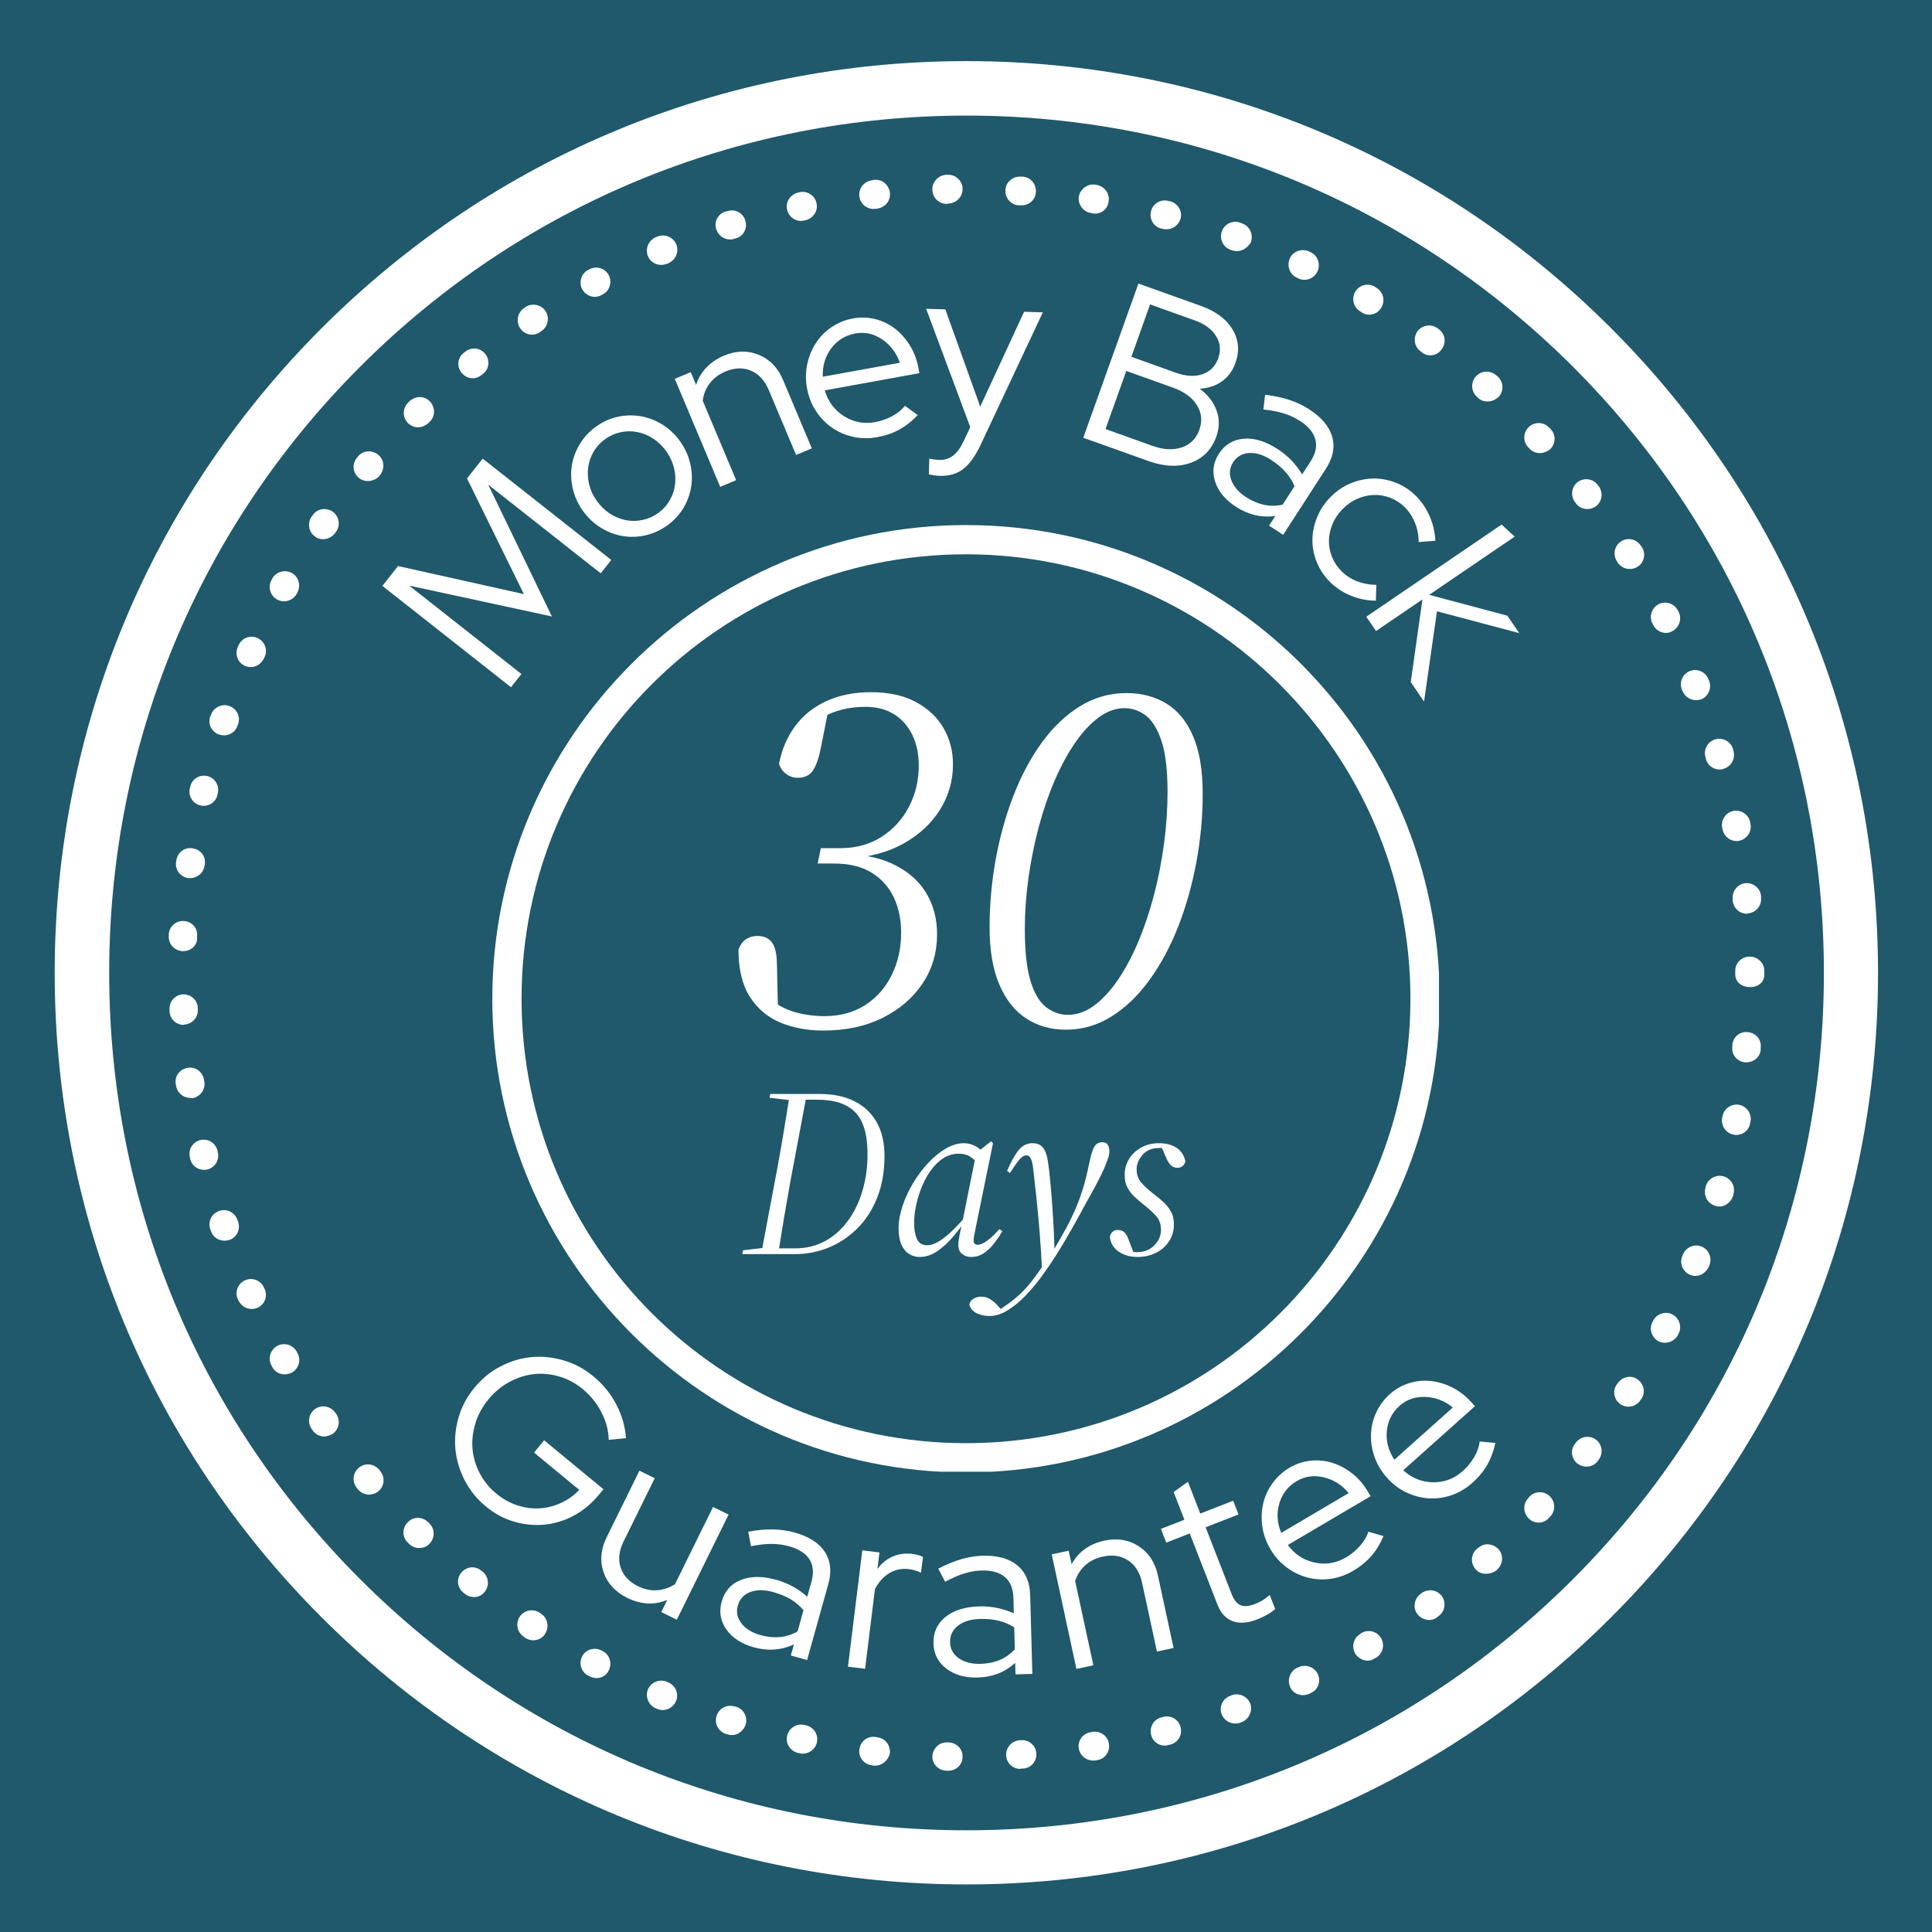 <svg xmlns="http://www.w3.org/2000/svg" xmlns:xlink="http://www.w3.org/1999/xlink" width="800" viewBox="0 0 600 600" height="800" preserveAspectRatio="xMidYMid meet"><defs><g></g><clipPath id="71e57c1e33"><path d="M 16.988 18.977 L 583.238 18.977 L 583.238 585.227 L 16.988 585.227 Z M 16.988 18.977 " clip-rule="nonzero"></path></clipPath><clipPath id="a4985e1c47"><path d="M 152.891 163.062 L 446.891 163.062 L 446.891 457.062 L 152.891 457.062 Z M 152.891 163.062 " clip-rule="nonzero"></path></clipPath><clipPath id="02c3f6a50e"><rect x="0" width="155" y="0" height="214"></rect></clipPath><clipPath id="97ef2b7188"><path d="M 0.16 27 L 45 27 L 45 78 L 0.16 78 Z M 0.16 27 " clip-rule="nonzero"></path></clipPath><clipPath id="5b49f90585"><rect x="0" width="140" y="0" height="103"></rect></clipPath></defs><rect x="-60" width="720" fill="#ffffff" y="-60" height="720" fill-opacity="1"></rect><rect x="-60" width="720" fill="#1f596b" y="-60" height="720" fill-opacity="1"></rect><g clip-path="url(#71e57c1e33)"><path fill="#ffffff" d="M 300.168 585.227 C 224.578 585.227 153.391 555.781 99.91 502.301 C 46.434 448.824 16.988 377.746 16.988 302.156 C 16.988 226.566 46.434 155.375 99.91 101.898 C 153.391 48.422 224.465 18.977 300.168 18.977 C 375.871 18.977 446.836 48.422 500.312 101.898 C 553.793 155.375 583.238 226.453 583.238 302.156 C 583.238 377.859 553.793 448.824 500.312 502.301 C 446.836 555.781 375.758 585.227 300.168 585.227 Z M 300.168 35.898 C 229.094 35.898 162.188 63.539 111.871 113.859 C 61.551 164.176 33.91 230.969 33.91 302.156 C 33.91 373.348 61.551 440.137 111.871 490.457 C 162.188 540.773 228.98 568.414 300.168 568.414 C 371.359 568.414 438.148 540.773 488.469 490.457 C 538.785 440.137 566.426 373.348 566.426 302.156 C 566.426 230.969 538.785 164.176 488.469 113.859 C 438.035 63.539 371.246 35.898 300.168 35.898 Z M 300.168 35.898 " fill-opacity="1" fill-rule="nonzero"></path></g><path fill="#ffffff" d="M 294.527 549.914 L 293.852 549.914 C 291.371 549.801 289.453 547.77 289.562 545.398 C 289.676 543.031 291.594 541.113 293.965 541.113 C 293.965 541.113 294.078 541.113 294.078 541.113 L 294.641 541.113 C 297.125 541.227 299.043 543.258 298.93 545.625 C 298.93 547.996 297.012 549.914 294.527 549.914 Z M 316.867 549.348 C 314.496 549.348 312.578 547.543 312.469 545.176 C 312.355 542.691 314.16 540.66 316.641 540.438 L 317.094 540.438 C 319.574 540.211 321.719 542.129 321.832 544.496 C 322.059 546.98 320.141 549.121 317.77 549.234 L 317.207 549.234 C 316.98 549.348 316.867 549.348 316.867 549.348 Z M 271.852 548.332 C 271.738 548.332 271.512 548.332 271.285 548.332 L 270.723 548.219 C 268.242 547.883 266.547 545.738 266.887 543.258 C 267.227 540.773 269.367 539.082 271.852 539.422 L 272.414 539.535 C 274.898 539.758 276.59 542.016 276.363 544.496 C 275.914 546.641 273.996 548.332 271.852 548.332 Z M 339.43 546.754 C 337.289 546.754 335.371 545.176 335.031 543.031 C 334.578 540.66 336.273 538.293 338.754 537.953 L 339.316 537.84 C 341.688 537.504 344.059 539.082 344.395 541.562 C 344.734 544.047 343.152 546.301 340.672 546.641 L 340.109 546.754 C 339.996 546.754 339.77 546.754 339.43 546.754 Z M 249.285 544.609 C 248.949 544.609 248.723 544.609 248.383 544.496 L 247.82 544.383 C 245.449 543.82 243.871 541.453 244.438 539.082 C 245 536.711 247.367 535.133 249.738 535.699 L 250.301 535.809 C 252.672 536.375 254.25 538.629 253.688 541.113 C 253.234 543.258 251.316 544.609 249.285 544.609 Z M 361.77 542.129 C 359.738 542.129 357.934 540.773 357.484 538.742 C 356.918 536.375 358.273 533.891 360.754 533.328 L 361.207 533.215 C 363.574 532.539 366.059 534.004 366.621 536.375 C 367.297 538.742 365.832 541.227 363.461 541.789 L 362.898 541.902 C 362.559 542.016 362.109 542.129 361.77 542.129 Z M 227.285 538.855 C 226.836 538.855 226.383 538.742 225.934 538.629 L 225.48 538.52 C 223.113 537.727 221.758 535.246 222.547 532.875 C 223.34 530.508 225.707 529.266 228.078 529.945 L 228.641 530.055 C 231.012 530.734 232.25 533.328 231.574 535.586 C 230.898 537.617 229.094 538.855 227.285 538.855 Z M 383.543 535.246 C 381.738 535.246 380.047 534.117 379.371 532.312 C 378.578 530.055 379.707 527.461 382.078 526.672 L 382.527 526.445 C 384.785 525.656 387.379 526.785 388.281 529.039 C 389.074 531.297 387.945 533.891 385.688 534.793 L 385.125 535.02 C 384.559 535.246 384.109 535.246 383.543 535.246 Z M 205.852 531.07 C 205.285 531.07 204.723 530.957 204.16 530.734 L 203.594 530.508 C 201.336 529.492 200.324 526.898 201.227 524.641 C 202.242 522.383 204.836 521.367 207.09 522.273 L 207.543 522.496 C 209.801 523.398 210.926 525.996 209.914 528.363 C 209.234 529.945 207.543 531.07 205.852 531.07 Z M 404.641 526.445 C 402.949 526.445 401.371 525.543 400.691 523.965 C 399.676 521.707 400.582 519.113 402.723 517.984 L 403.289 517.758 C 405.543 516.742 408.141 517.645 409.266 519.902 C 410.281 522.16 409.379 524.754 407.125 525.77 L 406.672 525.996 C 405.883 526.332 405.207 526.445 404.641 526.445 Z M 185.203 521.145 C 184.527 521.145 183.738 520.918 183.062 520.578 L 182.609 520.355 C 180.465 519.227 179.676 516.52 180.805 514.375 C 181.934 512.23 184.641 511.441 186.785 512.57 L 187.234 512.793 C 189.379 513.922 190.168 516.629 189.039 518.773 C 188.363 520.355 186.785 521.145 185.203 521.145 Z M 424.723 515.727 C 423.258 515.727 421.789 514.938 420.887 513.586 C 419.648 511.441 420.324 508.734 422.355 507.492 L 422.805 507.152 C 424.949 505.914 427.656 506.59 428.898 508.734 C 430.141 510.875 429.461 513.586 427.32 514.824 L 426.867 515.051 C 426.305 515.504 425.516 515.727 424.723 515.727 Z M 165.574 509.41 C 164.785 509.41 163.883 509.184 163.09 508.621 L 162.641 508.281 C 160.609 506.93 160.047 504.219 161.398 502.078 C 162.754 500.047 165.461 499.48 167.605 500.836 L 168.055 501.176 C 170.086 502.527 170.652 505.234 169.297 507.379 C 168.508 508.734 167.039 509.41 165.574 509.41 Z M 443.789 503.094 C 442.438 503.094 441.082 502.414 440.18 501.285 C 438.715 499.367 439.164 496.547 441.082 495.082 L 441.535 494.742 C 443.566 493.277 446.273 493.727 447.738 495.645 C 449.207 497.676 448.754 500.383 446.836 501.852 L 446.387 502.188 C 445.598 502.867 444.695 503.094 443.789 503.094 Z M 147.184 495.984 C 146.168 495.984 145.152 495.645 144.363 494.969 L 143.91 494.629 C 141.992 493.051 141.656 490.344 143.234 488.426 C 144.812 486.508 147.523 486.168 149.441 487.75 L 149.891 488.086 C 151.809 489.668 152.035 492.488 150.566 494.293 C 149.777 495.422 148.539 495.984 147.184 495.984 Z M 461.504 488.762 C 460.262 488.762 459.023 488.312 458.23 487.297 C 456.652 485.492 456.766 482.672 458.57 481.094 L 459.023 480.754 C 460.828 479.062 463.648 479.285 465.34 481.094 C 467.031 482.898 466.805 485.719 465 487.41 L 464.664 487.75 C 463.648 488.426 462.52 488.762 461.504 488.762 Z M 130.148 480.754 C 129.02 480.754 127.891 480.301 127.102 479.512 L 126.648 479.062 C 124.844 477.367 124.844 474.547 126.648 472.742 C 128.344 470.938 131.164 470.938 132.969 472.742 L 133.309 473.082 C 135.113 474.773 135.113 477.594 133.418 479.398 C 132.516 480.414 131.277 480.754 130.148 480.754 Z M 477.863 472.855 C 476.734 472.855 475.719 472.516 474.816 471.613 C 473.012 469.922 472.898 467.102 474.59 465.297 L 474.93 464.844 C 476.621 463.039 479.441 462.926 481.246 464.621 C 483.051 466.312 483.164 469.133 481.473 470.938 L 481.133 471.277 C 480.23 472.406 478.992 472.855 477.863 472.855 Z M 114.578 464.168 C 113.336 464.168 112.098 463.605 111.195 462.59 L 110.855 462.137 C 109.277 460.219 109.5 457.512 111.418 455.82 C 113.336 454.242 116.047 454.465 117.738 456.383 L 118.074 456.836 C 119.656 458.754 119.43 461.461 117.512 463.152 C 116.609 463.832 115.594 464.168 114.578 464.168 Z M 492.641 455.48 C 491.738 455.48 490.723 455.145 489.934 454.578 C 488.016 453.113 487.566 450.293 489.145 448.375 L 489.484 447.922 C 490.949 446.004 493.77 445.664 495.688 447.133 C 497.605 448.598 497.945 451.418 496.477 453.336 L 496.141 453.789 C 495.352 454.918 493.996 455.48 492.641 455.48 Z M 100.703 446.117 C 99.348 446.117 97.879 445.441 97.09 444.199 L 96.754 443.746 C 95.398 441.719 95.852 439.008 97.879 437.543 C 99.91 436.188 102.621 436.641 104.086 438.672 L 104.426 439.121 C 105.777 441.152 105.328 443.859 103.297 445.328 C 102.395 445.777 101.492 446.117 100.703 446.117 Z M 505.73 436.867 C 504.941 436.867 504.148 436.641 503.359 436.188 C 501.328 434.836 500.652 432.129 502.008 430.098 L 502.344 429.645 C 503.699 427.613 506.406 426.938 508.438 428.293 C 510.469 429.645 511.145 432.352 509.793 434.383 L 509.453 434.836 C 508.664 436.074 507.195 436.867 505.73 436.867 Z M 88.402 426.824 C 86.824 426.824 85.359 426.035 84.566 424.57 L 84.344 424.117 C 83.102 421.973 83.891 419.266 86.035 418.023 C 88.18 416.785 90.887 417.574 92.125 419.719 L 92.352 420.168 C 93.594 422.312 92.805 425.02 90.66 426.262 C 89.984 426.598 89.195 426.824 88.402 426.824 Z M 517.125 417.008 C 516.449 417.008 515.77 416.898 515.094 416.559 C 512.949 415.43 512.047 412.723 513.176 410.578 L 513.402 410.129 C 514.531 407.984 517.238 407.082 519.383 408.211 C 521.523 409.336 522.426 412.047 521.301 414.188 L 521.074 414.641 C 520.285 416.105 518.703 417.008 517.125 417.008 Z M 78.137 406.516 C 76.445 406.516 74.867 405.5 74.074 403.922 L 73.852 403.473 C 72.836 401.215 73.852 398.621 76.105 397.605 C 78.363 396.59 80.957 397.605 81.973 399.859 L 82.199 400.312 C 83.215 402.566 82.199 405.164 79.941 406.18 C 79.379 406.402 78.703 406.516 78.137 406.516 Z M 526.488 396.25 C 525.926 396.25 525.359 396.137 524.91 395.91 C 522.652 395.008 521.523 392.414 522.426 390.156 L 522.652 389.594 C 523.555 387.336 526.148 386.211 528.406 387.113 C 530.664 388.016 531.793 390.609 530.891 392.867 L 530.664 393.43 C 529.875 395.121 528.293 396.25 526.488 396.25 Z M 69.676 385.305 C 67.871 385.305 66.066 384.18 65.5 382.262 L 65.277 381.695 C 64.484 379.328 65.727 376.844 68.098 376.055 C 70.465 375.266 72.949 376.508 73.738 378.875 L 73.961 379.441 C 74.754 381.809 73.512 384.293 71.254 385.082 C 70.691 385.195 70.238 385.305 69.676 385.305 Z M 533.934 374.703 C 533.484 374.703 533.145 374.59 532.695 374.477 C 530.324 373.797 528.973 371.316 529.648 368.949 L 529.762 368.383 C 530.438 366.016 532.918 364.66 535.289 365.336 C 537.656 366.016 539.012 368.496 538.336 370.867 L 538.223 371.43 C 537.547 373.348 535.852 374.703 533.934 374.703 Z M 63.359 363.305 C 61.328 363.305 59.523 361.953 59.07 359.922 L 58.957 359.359 C 58.395 356.988 59.859 354.621 62.23 354.055 C 64.598 353.492 66.969 354.957 67.531 357.328 L 67.645 357.891 C 68.207 360.262 66.742 362.629 64.371 363.195 C 64.035 363.305 63.695 363.305 63.359 363.305 Z M 539.238 352.477 C 539.012 352.477 538.672 352.477 538.336 352.363 C 535.965 351.91 534.387 349.543 534.836 347.172 L 534.949 346.609 C 535.402 344.238 537.77 342.66 540.141 343.113 C 542.508 343.562 544.09 345.934 543.637 348.301 L 543.523 348.867 C 543.188 351.008 541.27 352.477 539.238 352.477 Z M 59.07 340.969 C 56.926 340.969 55.008 339.387 54.672 337.133 L 54.559 336.566 C 54.219 334.086 55.91 331.941 58.395 331.605 C 60.875 331.266 63.02 332.957 63.359 335.441 L 63.469 336.004 C 63.809 338.484 62.117 340.629 59.746 341.082 C 59.523 340.969 59.297 340.969 59.07 340.969 Z M 542.398 329.91 C 542.285 329.91 542.059 329.91 541.945 329.91 C 539.465 329.688 537.656 327.543 537.996 325.059 L 537.996 324.496 C 538.223 322.016 540.367 320.207 542.848 320.547 C 545.328 320.773 547.137 322.918 546.797 325.398 L 546.797 325.961 C 546.684 328.219 544.652 329.91 542.398 329.91 Z M 57.039 318.289 C 54.672 318.289 52.754 316.484 52.641 314.004 L 52.641 313.438 C 52.527 310.957 54.445 308.926 56.812 308.812 C 59.297 308.699 61.328 310.617 61.441 312.988 L 61.441 313.551 C 61.551 316.035 59.633 318.066 57.266 318.18 C 57.152 318.289 57.039 318.289 57.039 318.289 Z M 543.523 306.559 C 541.043 306.559 538.898 305.09 538.898 302.609 L 538.898 302.156 C 538.898 302.156 538.898 302.043 538.898 302.043 L 538.898 301.48 C 538.898 299 540.93 297.082 543.41 297.082 C 545.895 297.082 547.926 299.109 547.926 301.48 L 547.926 301.934 C 547.926 301.934 547.926 302.043 547.926 302.043 L 547.926 302.609 C 547.926 305.09 546.008 306.559 543.523 306.559 Z M 56.926 295.387 C 56.812 295.387 56.812 295.387 56.699 295.387 C 54.219 295.273 52.301 293.246 52.414 290.762 L 52.414 290.199 C 52.527 287.715 54.672 285.91 57.039 286.023 C 59.523 286.137 61.441 288.168 61.215 290.648 L 61.215 291.215 C 61.328 293.582 59.297 295.387 56.926 295.387 Z M 542.508 283.766 C 540.254 283.766 538.336 282.074 538.109 279.707 L 538.109 279.141 C 537.883 276.66 539.688 274.516 542.059 274.289 C 544.539 274.066 546.684 275.871 546.91 278.238 L 546.91 278.805 C 547.137 281.285 545.328 283.43 542.848 283.656 C 542.734 283.766 542.621 283.766 542.508 283.766 Z M 59.07 272.711 C 58.844 272.711 58.617 272.711 58.508 272.711 C 56.023 272.371 54.332 270.117 54.672 267.746 L 54.781 267.184 C 55.121 264.699 57.379 263.008 59.859 263.461 C 62.344 263.797 64.035 266.055 63.582 268.535 L 63.469 269.102 C 63.133 271.133 61.215 272.711 59.07 272.711 Z M 539.352 261.203 C 537.207 261.203 535.402 259.738 534.949 257.594 L 534.836 257.027 C 534.387 254.66 535.965 252.289 538.336 251.84 C 540.703 251.387 543.074 252.969 543.523 255.336 L 543.637 255.902 C 544.09 258.27 542.508 260.641 540.141 261.09 C 539.801 261.203 539.574 261.203 539.352 261.203 Z M 63.246 250.258 C 62.906 250.258 62.566 250.258 62.23 250.148 C 59.859 249.582 58.395 247.215 58.957 244.844 L 59.07 244.281 C 59.633 241.91 62.004 240.445 64.371 241.008 C 66.742 241.574 68.207 243.941 67.645 246.312 L 67.531 246.875 C 67.082 248.906 65.277 250.258 63.246 250.258 Z M 534.047 238.977 C 532.129 238.977 530.324 237.738 529.762 235.707 L 529.648 235.141 C 528.973 232.773 530.324 230.289 532.695 229.613 C 535.062 228.938 537.547 230.289 538.223 232.66 L 538.336 233.223 C 539.012 235.594 537.656 238.074 535.289 238.75 C 534.836 238.977 534.387 238.977 534.047 238.977 Z M 69.562 228.371 C 69.113 228.371 68.66 228.258 68.098 228.148 C 65.727 227.355 64.484 224.875 65.277 222.504 L 65.5 222.055 C 66.289 219.684 68.887 218.445 71.141 219.234 C 73.512 220.023 74.754 222.504 73.961 224.875 L 73.738 225.438 C 73.172 227.242 71.367 228.371 69.562 228.371 Z M 526.715 217.43 C 524.91 217.43 523.219 216.301 522.539 214.609 L 522.312 214.156 C 521.41 211.898 522.539 209.305 524.797 208.402 C 527.055 207.5 529.648 208.629 530.551 210.887 L 530.777 211.449 C 531.68 213.707 530.551 216.301 528.293 217.203 C 527.73 217.316 527.277 217.43 526.715 217.43 Z M 77.91 207.16 C 77.348 207.16 76.672 207.051 76.105 206.824 C 73.852 205.809 72.836 203.215 73.852 200.957 L 74.074 200.391 C 75.09 198.137 77.688 197.121 79.941 198.137 C 82.199 199.152 83.215 201.746 82.199 204.004 L 81.973 204.453 C 81.184 206.145 79.605 207.16 77.91 207.16 Z M 517.352 196.555 C 515.77 196.555 514.191 195.652 513.402 194.074 L 513.176 193.625 C 512.047 191.48 512.949 188.773 515.094 187.645 C 517.238 186.516 519.945 187.418 521.074 189.562 L 521.301 190.012 C 522.426 192.156 521.523 194.863 519.383 195.992 C 518.703 196.445 518.027 196.555 517.352 196.555 Z M 88.18 186.742 C 87.387 186.742 86.711 186.516 86.035 186.176 C 83.891 184.938 83.102 182.227 84.344 180.086 L 84.566 179.633 C 85.809 177.488 88.516 176.812 90.66 177.941 C 92.805 179.184 93.48 181.891 92.352 184.035 L 92.125 184.484 C 91.223 185.953 89.758 186.742 88.18 186.742 Z M 506.066 176.699 C 504.602 176.699 503.137 175.91 502.344 174.668 L 502.121 174.219 C 500.766 172.188 501.441 169.367 503.473 168.125 C 505.504 166.773 508.324 167.449 509.566 169.48 L 509.902 169.93 C 511.258 171.961 510.582 174.781 508.551 176.023 C 507.648 176.586 506.859 176.699 506.066 176.699 Z M 100.363 167.449 C 99.461 167.449 98.559 167.223 97.879 166.66 C 95.852 165.305 95.398 162.484 96.754 160.453 L 97.09 160.004 C 98.445 157.973 101.266 157.52 103.297 158.875 C 105.328 160.34 105.777 163.047 104.426 165.078 L 104.086 165.531 C 103.184 166.773 101.715 167.449 100.363 167.449 Z M 492.98 158.086 C 491.629 158.086 490.273 157.52 489.484 156.391 L 489.145 155.941 C 487.68 154.023 488.016 151.203 489.934 149.734 C 491.852 148.27 494.672 148.609 496.141 150.527 L 496.477 150.977 C 497.945 152.895 497.605 155.715 495.688 157.184 C 494.898 157.746 493.996 158.086 492.98 158.086 Z M 114.238 149.398 C 113.223 149.398 112.211 149.059 111.418 148.383 C 109.5 146.801 109.277 143.98 110.855 142.176 L 111.195 141.727 C 112.773 139.809 115.594 139.695 117.512 141.273 C 119.43 142.855 119.543 145.676 117.965 147.594 L 117.625 148.043 C 116.836 148.832 115.48 149.398 114.238 149.398 Z M 478.203 140.711 C 476.961 140.711 475.832 140.258 474.93 139.242 L 474.59 138.906 C 472.898 137.102 473.012 134.277 474.816 132.586 C 476.621 130.895 479.441 131.008 481.133 132.812 L 481.586 133.266 C 483.277 135.07 483.164 137.891 481.359 139.582 C 480.457 140.258 479.328 140.711 478.203 140.711 Z M 129.809 132.699 C 128.68 132.699 127.555 132.25 126.648 131.348 C 124.957 129.539 124.957 126.832 126.762 125.027 L 127.215 124.578 C 129.02 122.883 131.84 122.883 133.531 124.688 C 135.227 126.496 135.227 129.316 133.418 131.008 L 133.082 131.348 C 132.066 132.25 130.938 132.699 129.809 132.699 Z M 461.953 124.688 C 460.941 124.688 459.812 124.352 459.023 123.562 L 458.684 123.223 C 456.879 121.645 456.652 118.824 458.344 116.906 C 459.926 115.102 462.746 114.875 464.664 116.566 L 465.113 116.906 C 466.918 118.598 467.145 121.305 465.453 123.223 C 464.324 124.238 463.195 124.688 461.953 124.688 Z M 146.844 117.469 C 145.605 117.469 144.25 116.906 143.348 115.777 C 141.77 113.859 142.105 111.039 144.023 109.57 L 144.477 109.234 C 146.395 107.652 149.215 107.992 150.68 109.91 C 152.262 111.828 151.922 114.648 150.004 116.113 L 149.555 116.453 C 148.762 117.129 147.859 117.469 146.844 117.469 Z M 444.242 110.359 C 443.34 110.359 442.438 110.137 441.648 109.457 L 441.195 109.121 C 439.164 107.652 438.828 104.945 440.18 102.914 C 441.648 100.883 444.469 100.547 446.387 101.898 L 446.836 102.238 C 448.867 103.703 449.207 106.523 447.738 108.441 C 446.949 109.684 445.598 110.359 444.242 110.359 Z M 165.234 103.93 C 163.77 103.93 162.414 103.254 161.512 101.898 C 160.156 99.867 160.723 97.047 162.754 95.695 L 163.203 95.355 C 165.234 94.004 168.055 94.566 169.41 96.598 C 170.762 98.629 170.199 101.449 168.168 102.801 L 167.719 103.141 C 166.926 103.703 166.023 103.93 165.234 103.93 Z M 425.176 97.727 C 424.387 97.727 423.598 97.5 422.918 97.047 L 422.469 96.711 C 420.324 95.469 419.648 92.762 420.887 90.617 C 422.129 88.473 424.836 87.797 426.98 89.039 L 427.434 89.375 C 429.574 90.617 430.254 93.324 429.012 95.469 C 428.223 96.934 426.754 97.727 425.176 97.727 Z M 184.754 92.195 C 183.172 92.195 181.594 91.293 180.805 89.828 C 179.676 87.684 180.465 84.977 182.609 83.848 L 183.062 83.621 C 185.203 82.496 187.914 83.285 189.039 85.426 C 190.168 87.57 189.379 90.277 187.234 91.406 L 186.785 91.633 C 186.219 91.973 185.43 92.195 184.754 92.195 Z M 405.094 86.895 C 404.418 86.895 403.852 86.781 403.176 86.441 L 402.723 86.219 C 400.469 85.203 399.566 82.496 400.582 80.238 C 401.594 77.98 404.305 77.078 406.559 78.094 L 407.012 78.32 C 409.266 79.336 410.172 82.043 409.156 84.301 C 408.363 85.992 406.785 86.895 405.094 86.895 Z M 205.285 82.27 C 203.594 82.27 201.902 81.254 201.227 79.562 C 200.324 77.305 201.336 74.711 203.594 73.695 L 204.16 73.469 C 206.414 72.566 209.008 73.582 210.023 75.836 C 210.926 78.094 209.914 80.688 207.656 81.703 L 207.203 81.93 C 206.414 82.156 205.852 82.27 205.285 82.27 Z M 384.109 77.98 C 383.656 77.98 383.094 77.867 382.641 77.754 L 382.078 77.531 C 379.82 76.742 378.582 74.145 379.484 71.777 C 380.273 69.52 382.867 68.277 385.238 69.18 L 385.801 69.406 C 388.059 70.195 389.297 72.793 388.508 75.16 C 387.605 76.852 385.914 77.98 384.109 77.98 Z M 226.723 74.371 C 224.805 74.371 223.113 73.129 222.434 71.211 C 221.645 68.844 223 66.359 225.367 65.684 L 225.934 65.57 C 228.301 64.781 230.785 66.137 231.461 68.504 C 232.25 70.875 230.898 73.355 228.527 74.031 L 227.965 74.145 C 227.625 74.371 227.176 74.371 226.723 74.371 Z M 362.332 71.211 C 361.996 71.211 361.543 71.211 361.207 71.098 L 360.641 70.988 C 358.273 70.422 356.805 67.941 357.484 65.57 C 358.047 63.203 360.527 61.734 362.898 62.414 L 363.461 62.523 C 365.832 63.203 367.297 65.57 366.621 67.941 C 366.059 69.859 364.25 71.211 362.332 71.211 Z M 248.723 68.617 C 246.691 68.617 244.887 67.152 244.438 65.121 C 243.871 62.75 245.449 60.383 247.82 59.816 L 248.273 59.703 C 250.641 59.141 253.121 60.719 253.574 63.09 C 254.137 65.457 252.559 67.828 250.191 68.391 L 249.625 68.504 C 249.398 68.504 249.062 68.617 248.723 68.617 Z M 339.996 66.359 C 339.77 66.359 339.543 66.359 339.316 66.246 L 338.754 66.137 C 336.387 65.797 334.691 63.426 335.031 61.059 C 335.48 58.688 337.738 56.996 340.109 57.336 L 340.672 57.449 C 343.043 57.898 344.734 60.156 344.281 62.523 C 344.059 64.895 342.141 66.359 339.996 66.359 Z M 271.285 64.895 C 269.031 64.895 267.113 63.203 266.887 60.945 C 266.547 58.465 268.355 56.32 270.836 55.98 L 271.398 55.867 C 273.883 55.531 276.027 57.336 276.363 59.816 C 276.703 62.301 274.898 64.441 272.414 64.781 L 271.852 64.895 C 271.625 64.781 271.398 64.895 271.285 64.895 Z M 317.316 63.766 C 317.207 63.766 317.094 63.766 316.98 63.766 L 316.414 63.766 C 313.934 63.652 312.129 61.508 312.242 59.027 C 312.355 56.547 314.496 54.742 316.98 54.852 L 317.543 54.852 C 320.027 54.965 321.832 57.109 321.719 59.59 C 321.605 61.961 319.688 63.766 317.316 63.766 Z M 293.965 63.316 C 291.594 63.316 289.562 61.398 289.562 58.914 C 289.453 56.434 291.48 54.402 293.852 54.289 L 294.414 54.289 C 296.785 54.176 298.93 56.207 298.93 58.578 C 299.043 61.059 297.012 63.09 294.641 63.203 L 293.965 63.316 C 294.078 63.316 294.078 63.316 293.965 63.316 Z M 293.965 63.316 " fill-opacity="1" fill-rule="nonzero"></path><g clip-path="url(#a4985e1c47)"><path fill="#ffffff" d="M 299.996 457.273 C 218.727 457.273 152.891 390.984 152.891 310.168 C 152.891 229.348 218.727 163.062 299.996 163.062 C 381.27 163.062 447.102 228.895 447.102 310.168 C 447.102 391.438 380.812 457.273 299.996 457.273 Z M 299.996 172.141 C 223.719 172.141 161.973 233.891 161.973 310.168 C 161.973 386.441 223.719 448.191 299.996 448.191 C 376.273 448.191 438.023 386.441 438.023 310.168 C 438.023 233.891 375.82 172.141 299.996 172.141 Z M 299.996 172.141 " fill-opacity="1" fill-rule="nonzero"></path></g><g fill="#ffffff" fill-opacity="1"><g transform="translate(155.228, 217.82)"><g><path d="M 16.172 -26.375 L -28.156 -35.953 L 6.703 -8.5 L 3.469 -4.391 L -36.469 -35.859 L -31.625 -42.031 L 7.469 -33.312 L -10.188 -69.234 L -5.328 -75.391 L 34.609 -43.922 L 31.328 -39.766 L -3.594 -67.281 Z M 16.172 -26.375 "></path></g></g></g><g fill="#ffffff" fill-opacity="1"><g transform="translate(189.277, 175.144)"><g><path d="M -8.266 -16.516 C -9.785 -18.641 -10.828 -20.926 -11.391 -23.375 C -11.961 -25.832 -12.062 -28.234 -11.688 -30.578 C -11.312 -32.93 -10.477 -35.164 -9.188 -37.281 C -7.906 -39.395 -6.219 -41.195 -4.125 -42.688 C -2.039 -44.188 0.191 -45.191 2.578 -45.703 C 4.973 -46.223 7.344 -46.281 9.688 -45.875 C 12.031 -45.477 14.27 -44.617 16.406 -43.297 C 18.551 -41.973 20.383 -40.25 21.906 -38.125 C 23.457 -35.957 24.516 -33.645 25.078 -31.188 C 25.648 -28.738 25.75 -26.336 25.375 -23.984 C 25.008 -21.629 24.191 -19.406 22.922 -17.312 C 21.66 -15.227 19.988 -13.438 17.906 -11.938 C 15.812 -10.445 13.555 -9.43 11.141 -8.891 C 8.734 -8.348 6.352 -8.281 4 -8.688 C 1.656 -9.094 -0.582 -9.957 -2.719 -11.281 C -4.863 -12.602 -6.711 -14.348 -8.266 -16.516 Z M 15.125 -15.812 C 16.613 -16.883 17.801 -18.191 18.688 -19.734 C 19.582 -21.273 20.141 -22.91 20.359 -24.641 C 20.586 -26.367 20.473 -28.129 20.016 -29.922 C 19.566 -31.711 18.758 -33.422 17.594 -35.047 C 16.445 -36.648 15.098 -37.953 13.547 -38.953 C 12.004 -39.953 10.379 -40.617 8.672 -40.953 C 6.973 -41.297 5.254 -41.285 3.516 -40.922 C 1.773 -40.566 0.16 -39.852 -1.328 -38.781 C -2.828 -37.707 -4.023 -36.406 -4.922 -34.875 C -5.816 -33.344 -6.379 -31.719 -6.609 -30 C -6.836 -28.281 -6.738 -26.52 -6.312 -24.719 C -5.883 -22.914 -5.098 -21.211 -3.953 -19.609 C -2.785 -17.984 -1.43 -16.664 0.109 -15.656 C 1.66 -14.656 3.289 -13.977 5 -13.625 C 6.719 -13.281 8.457 -13.289 10.219 -13.656 C 11.988 -14.02 13.625 -14.738 15.125 -15.812 Z M 15.125 -15.812 "></path></g></g></g><g fill="#ffffff" fill-opacity="1"><g transform="translate(219.449, 152.981)"><g><path d="M 4.219 -1.781 L -9.891 -35.328 L -4.938 -37.406 L -3.266 -33.438 C -2.609 -35.5 -1.551 -37.297 -0.094 -38.828 C 1.352 -40.359 3.172 -41.586 5.359 -42.516 C 9.148 -44.109 12.758 -44.203 16.188 -42.797 C 19.613 -41.398 22.133 -38.785 23.75 -34.953 L 32.672 -13.734 L 27.781 -11.688 L 19.281 -31.906 C 18.039 -34.844 16.207 -36.828 13.781 -37.859 C 11.352 -38.891 8.707 -38.805 5.844 -37.609 C 3.832 -36.754 2.223 -35.547 1.016 -33.984 C -0.191 -32.43 -0.938 -30.625 -1.219 -28.562 L 9.172 -3.859 Z M 4.219 -1.781 "></path></g></g></g><g fill="#ffffff" fill-opacity="1"><g transform="translate(251.028, 138.998)"><g><path d="M 33.969 -10.078 C 32.238 -8.242 30.359 -6.758 28.328 -5.625 C 26.297 -4.5 23.992 -3.703 21.422 -3.234 C 18.848 -2.766 16.344 -2.801 13.906 -3.344 C 11.469 -3.883 9.273 -4.836 7.328 -6.203 C 5.379 -7.566 3.723 -9.289 2.359 -11.375 C 0.992 -13.469 0.07 -15.828 -0.406 -18.453 C -0.875 -21.023 -0.848 -23.516 -0.328 -25.922 C 0.191 -28.336 1.086 -30.52 2.359 -32.469 C 3.629 -34.426 5.258 -36.078 7.25 -37.422 C 9.238 -38.766 11.445 -39.66 13.875 -40.109 C 16.258 -40.535 18.578 -40.461 20.828 -39.891 C 23.078 -39.316 25.102 -38.332 26.906 -36.938 C 28.707 -35.539 30.254 -33.801 31.547 -31.719 C 32.836 -29.645 33.719 -27.32 34.188 -24.75 L 34.484 -23.109 L 5.109 -17.766 C 6.129 -14.305 8.113 -11.641 11.062 -9.766 C 14.008 -7.891 17.242 -7.27 20.766 -7.906 C 22.617 -8.25 24.375 -8.863 26.031 -9.75 C 27.695 -10.645 29.031 -11.723 30.031 -12.984 Z M 14.609 -35.438 C 11.504 -34.875 9.008 -33.336 7.125 -30.828 C 5.25 -28.316 4.367 -25.375 4.484 -22 L 28.422 -26.344 C 27.367 -29.406 25.539 -31.82 22.938 -33.594 C 20.332 -35.363 17.555 -35.977 14.609 -35.438 Z M 14.609 -35.438 "></path></g></g></g><g fill="#ffffff" fill-opacity="1"><g transform="translate(286.153, 132.258)"><g><path d="M 12.938 5.125 L 15.172 0.391 L 1.469 -36.359 L 7.422 -36.188 L 18.266 -5.984 L 31.891 -35.438 L 37.703 -35.25 L 18.328 6.016 C 16.691 9.453 14.906 11.914 12.969 13.406 C 11.031 14.906 8.609 15.609 5.703 15.516 C 5.023 15.492 4.383 15.438 3.781 15.344 C 3.176 15.258 2.688 15.156 2.312 15.031 L 2.453 10.172 C 2.93 10.285 3.398 10.375 3.859 10.438 C 4.316 10.508 4.863 10.551 5.5 10.562 C 7.145 10.613 8.562 10.195 9.75 9.312 C 10.938 8.426 12 7.031 12.938 5.125 Z M 12.938 5.125 "></path></g></g></g><g fill="#ffffff" fill-opacity="1"><g transform="translate(319.547, 133.785)"><g></g></g></g><g fill="#ffffff" fill-opacity="1"><g transform="translate(331.155, 134.054)"><g><path d="M 22.391 -45.984 L 41.812 -39.047 C 46.406 -37.398 49.672 -34.969 51.609 -31.75 C 53.555 -28.531 53.859 -25.055 52.516 -21.328 C 51.641 -18.859 50.223 -16.941 48.266 -15.578 C 46.305 -14.223 44.023 -13.477 41.422 -13.344 C 43.984 -11.438 45.734 -9.172 46.672 -6.547 C 47.609 -3.93 47.586 -1.254 46.609 1.484 C 45.129 5.586 42.461 8.32 38.609 9.688 C 34.754 11.062 30.391 10.875 25.516 9.125 L 5.266 1.891 Z M 39.891 -34.547 L 26.016 -39.516 L 20.203 -23.25 L 34.078 -18.281 C 37.172 -17.176 39.906 -17.031 42.281 -17.844 C 44.656 -18.664 46.285 -20.305 47.172 -22.766 C 48.055 -25.234 47.836 -27.535 46.516 -29.672 C 45.191 -31.816 42.984 -33.441 39.891 -34.547 Z M 26.734 4.406 C 30.148 5.625 33.188 5.785 35.844 4.891 C 38.508 3.992 40.332 2.176 41.312 -0.562 C 42.289 -3.301 42.035 -5.859 40.547 -8.234 C 39.055 -10.617 36.602 -12.422 33.188 -13.641 L 18.625 -18.859 L 12.172 -0.812 Z M 26.734 4.406 "></path></g></g></g><g fill="#ffffff" fill-opacity="1"><g transform="translate(370.753, 148.156)"><g><path d="M 13.125 9.25 C 9.789 7.102 7.625 4.5 6.625 1.438 C 5.633 -1.625 6.02 -4.516 7.781 -7.234 C 9.625 -10.078 12.188 -11.633 15.469 -11.906 C 18.758 -12.188 22.273 -11.117 26.016 -8.703 C 27.648 -7.648 29.109 -6.445 30.391 -5.094 C 31.672 -3.738 32.754 -2.316 33.641 -0.828 L 36.25 -4.859 C 37.82 -7.297 38.316 -9.582 37.734 -11.719 C 37.16 -13.852 35.551 -15.77 32.906 -17.469 C 31.406 -18.445 29.75 -19.211 27.938 -19.766 C 26.133 -20.328 24.02 -20.734 21.594 -20.984 L 22.141 -25.562 C 25.016 -25.207 27.547 -24.664 29.734 -23.938 C 31.922 -23.219 33.953 -22.25 35.828 -21.031 C 39.68 -18.539 42.062 -15.703 42.969 -12.516 C 43.883 -9.336 43.238 -6.035 41.031 -2.609 L 27.75 17.938 L 23.359 15.094 L 25.297 12.094 C 23.141 12.383 21.051 12.289 19.031 11.812 C 17.008 11.344 15.039 10.488 13.125 9.25 Z M 12.188 -4.562 C 11.082 -2.852 10.906 -1 11.656 1 C 12.414 3.008 13.938 4.75 16.219 6.219 C 18.039 7.406 19.883 8.203 21.75 8.609 C 23.625 9.016 25.566 9.004 27.578 8.578 L 31.281 2.844 C 30.57 1.164 29.617 -0.328 28.422 -1.641 C 27.234 -2.961 25.766 -4.191 24.016 -5.328 C 21.578 -6.898 19.285 -7.613 17.141 -7.469 C 14.992 -7.32 13.344 -6.352 12.188 -4.562 Z M 12.188 -4.562 "></path></g></g></g><g fill="#ffffff" fill-opacity="1"><g transform="translate(398.321, 165.379)"><g><path d="M 18.359 12.078 C 19.734 13.43 21.332 14.457 23.156 15.156 C 24.977 15.863 26.961 16.227 29.109 16.25 L 28.969 21.172 C 26.289 21.141 23.734 20.633 21.297 19.656 C 18.859 18.688 16.707 17.289 14.844 15.469 C 13.008 13.664 11.617 11.625 10.672 9.344 C 9.723 7.062 9.254 4.738 9.266 2.375 C 9.273 0.008 9.75 -2.336 10.688 -4.672 C 11.625 -7.016 13.008 -9.117 14.844 -10.984 C 16.676 -12.859 18.738 -14.273 21.031 -15.234 C 23.332 -16.203 25.66 -16.711 28.016 -16.766 C 30.379 -16.816 32.719 -16.398 35.031 -15.516 C 37.352 -14.641 39.43 -13.301 41.266 -11.5 C 43.129 -9.676 44.598 -7.523 45.672 -5.047 C 46.742 -2.578 47.332 -0.047 47.438 2.547 L 42.25 2.969 C 42.258 0.875 41.879 -1.125 41.109 -3.031 C 40.336 -4.938 39.258 -6.566 37.875 -7.922 C 36.551 -9.211 35.051 -10.176 33.375 -10.812 C 31.695 -11.445 29.992 -11.727 28.266 -11.656 C 26.535 -11.594 24.832 -11.191 23.156 -10.453 C 21.488 -9.723 19.977 -8.664 18.625 -7.281 C 17.227 -5.863 16.176 -4.289 15.469 -2.562 C 14.77 -0.844 14.41 0.867 14.391 2.578 C 14.379 4.297 14.707 5.988 15.375 7.656 C 16.051 9.32 17.047 10.797 18.359 12.078 Z M 18.359 12.078 "></path></g></g></g><g fill="#ffffff" fill-opacity="1"><g transform="translate(421.735, 187.748)"><g><path d="M 2.578 3.781 L 44.594 -24.844 L 48.656 -21.094 L 22.109 -3.016 L 46.391 3.469 L 50.078 8.875 L 24.531 2.094 L 20.516 30.125 L 16.391 24.078 L 20.016 -1.594 L 5.609 8.219 Z M 2.578 3.781 "></path></g></g></g><g fill="#ffffff" fill-opacity="1"><g transform="translate(128.706, 448.515)"><g><path d="M 57.266 15.719 C 55.016 18.445 52.426 20.598 49.5 22.172 C 46.57 23.742 43.539 24.676 40.406 24.969 C 37.27 25.27 34.129 24.969 30.984 24.062 C 27.848 23.156 24.93 21.594 22.234 19.375 C 19.43 17.062 17.227 14.348 15.625 11.234 C 14.02 8.129 13.055 4.922 12.734 1.609 C 12.422 -1.691 12.75 -5.016 13.719 -8.359 C 14.695 -11.703 16.344 -14.773 18.656 -17.578 C 20.957 -20.367 23.648 -22.566 26.734 -24.172 C 29.816 -25.773 33.008 -26.734 36.312 -27.047 C 39.613 -27.359 42.945 -27.023 46.312 -26.047 C 49.676 -25.066 52.754 -23.422 55.547 -21.109 C 58.578 -18.609 60.961 -15.676 62.703 -12.312 C 64.453 -8.957 65.445 -5.484 65.688 -1.891 L 60.344 -1.344 C 60.27 -4.289 59.504 -7.16 58.047 -9.953 C 56.586 -12.754 54.66 -15.145 52.266 -17.125 C 50.035 -18.969 47.602 -20.27 44.969 -21.031 C 42.332 -21.801 39.719 -22.047 37.125 -21.766 C 34.539 -21.484 32.008 -20.68 29.531 -19.359 C 27.062 -18.035 24.891 -16.238 23.016 -13.969 C 21.129 -11.688 19.773 -9.207 18.953 -6.531 C 18.129 -3.852 17.82 -1.219 18.031 1.375 C 18.25 3.969 18.984 6.484 20.234 8.922 C 21.484 11.367 23.223 13.516 25.453 15.359 C 27.441 16.992 29.578 18.191 31.859 18.953 C 34.148 19.711 36.426 20.035 38.688 19.922 C 40.945 19.816 43.164 19.281 45.344 18.312 C 47.52 17.344 49.473 15.969 51.203 14.188 L 37.141 2.594 L 40.281 -1.219 L 58.703 13.984 Z M 57.266 15.719 "></path></g></g></g><g fill="#ffffff" fill-opacity="1"><g transform="translate(178.521, 487.418)"><g><path d="M 24.812 -28.344 L 15.125 -8.672 C 13.707 -5.797 13.406 -3.109 14.219 -0.609 C 15.039 1.891 16.844 3.828 19.625 5.203 C 21.57 6.16 23.535 6.578 25.516 6.453 C 27.492 6.328 29.359 5.695 31.109 4.562 L 42.922 -19.422 L 47.75 -17.047 L 31.672 15.594 L 26.844 13.219 L 28.703 9.438 C 26.711 10.289 24.68 10.66 22.609 10.547 C 20.535 10.441 18.43 9.867 16.297 8.828 C 12.566 6.984 10.102 4.312 8.906 0.812 C 7.719 -2.688 8.047 -6.301 9.891 -10.031 L 20.062 -30.688 Z M 24.812 -28.344 "></path></g></g></g><g fill="#ffffff" fill-opacity="1"><g transform="translate(218.823, 506.648)"><g><path d="M 15.281 4.938 C 11.457 3.875 8.617 2.031 6.766 -0.594 C 4.91 -3.227 4.422 -6.109 5.297 -9.234 C 6.203 -12.492 8.18 -14.738 11.234 -15.969 C 14.297 -17.195 17.977 -17.211 22.281 -16.016 C 24.145 -15.492 25.891 -14.781 27.516 -13.875 C 29.141 -12.969 30.594 -11.93 31.875 -10.766 L 33.172 -15.391 C 33.953 -18.191 33.75 -20.52 32.562 -22.375 C 31.375 -24.238 29.266 -25.594 26.234 -26.438 C 24.504 -26.926 22.695 -27.172 20.812 -27.172 C 18.926 -27.18 16.785 -26.941 14.391 -26.453 L 13.562 -30.984 C 16.414 -31.492 18.992 -31.723 21.297 -31.672 C 23.598 -31.629 25.82 -31.305 27.969 -30.703 C 32.395 -29.473 35.516 -27.473 37.328 -24.703 C 39.148 -21.941 39.508 -18.598 38.406 -14.672 L 31.828 8.891 L 26.781 7.484 L 27.734 4.047 C 25.773 4.953 23.758 5.477 21.688 5.625 C 19.613 5.781 17.477 5.551 15.281 4.938 Z M 10.297 -7.969 C 9.754 -6.02 10.133 -4.195 11.438 -2.5 C 12.738 -0.801 14.703 0.41 17.328 1.141 C 19.422 1.723 21.422 1.93 23.328 1.766 C 25.234 1.598 27.082 1.008 28.875 0 L 30.703 -6.578 C 29.547 -7.961 28.195 -9.109 26.656 -10.016 C 25.125 -10.922 23.352 -11.648 21.344 -12.203 C 18.539 -12.984 16.141 -12.988 14.141 -12.219 C 12.148 -11.445 10.867 -10.031 10.297 -7.969 Z M 10.297 -7.969 "></path></g></g></g><g fill="#ffffff" fill-opacity="1"><g transform="translate(258.795, 517.036)"><g><path d="M 4.547 0.562 L 9 -35.562 L 14.328 -34.906 L 13.688 -29.781 C 14.977 -31.531 16.551 -32.812 18.406 -33.625 C 20.27 -34.445 22.301 -34.723 24.5 -34.453 C 25.188 -34.367 25.785 -34.254 26.297 -34.109 C 26.816 -33.973 27.332 -33.773 27.844 -33.516 L 27.234 -28.625 C 26.641 -28.895 26.035 -29.125 25.422 -29.312 C 24.805 -29.508 24.188 -29.645 23.562 -29.719 C 21.344 -30 19.316 -29.602 17.484 -28.531 C 15.648 -27.469 14.129 -25.789 12.922 -23.5 L 9.875 1.219 Z M 4.547 0.562 "></path></g></g></g><g fill="#ffffff" fill-opacity="1"><g transform="translate(287.573, 520.754)"><g><path d="M 16.062 0.219 C 12.094 0.32 8.832 -0.609 6.281 -2.578 C 3.727 -4.547 2.41 -7.148 2.328 -10.391 C 2.234 -13.773 3.469 -16.504 6.031 -18.578 C 8.594 -20.648 12.102 -21.75 16.562 -21.875 C 18.5 -21.926 20.375 -21.758 22.188 -21.375 C 24.008 -20.988 25.707 -20.438 27.281 -19.719 L 27.156 -24.5 C 27.07 -27.406 26.188 -29.57 24.5 -31 C 22.812 -32.426 20.398 -33.098 17.266 -33.016 C 15.473 -32.961 13.676 -32.656 11.875 -32.094 C 10.07 -31.539 8.098 -30.68 5.953 -29.516 L 3.812 -33.594 C 6.383 -34.926 8.773 -35.91 10.984 -36.547 C 13.203 -37.191 15.426 -37.547 17.656 -37.609 C 22.238 -37.734 25.805 -36.738 28.359 -34.625 C 30.922 -32.52 32.254 -29.43 32.359 -25.359 L 33.031 -0.906 L 27.797 -0.766 L 27.703 -4.328 C 26.086 -2.867 24.312 -1.758 22.375 -1 C 20.445 -0.25 18.344 0.156 16.062 0.219 Z M 7.484 -10.672 C 7.535 -8.641 8.438 -7.004 10.188 -5.766 C 11.945 -4.535 14.188 -3.957 16.906 -4.031 C 19.082 -4.082 21.051 -4.473 22.812 -5.203 C 24.582 -5.93 26.172 -7.039 27.578 -8.531 L 27.406 -15.359 C 25.875 -16.336 24.242 -17.031 22.516 -17.438 C 20.785 -17.852 18.879 -18.031 16.797 -17.969 C 13.891 -17.895 11.594 -17.191 9.906 -15.859 C 8.227 -14.535 7.422 -12.805 7.484 -10.672 Z M 7.484 -10.672 "></path></g></g></g><g fill="#ffffff" fill-opacity="1"><g transform="translate(329.823, 519.267)"><g><path d="M 4.469 -0.969 L -3.203 -36.547 L 2.062 -37.672 L 2.969 -33.469 C 4 -35.375 5.363 -36.945 7.062 -38.188 C 8.77 -39.426 10.785 -40.297 13.109 -40.797 C 17.129 -41.66 20.691 -41.086 23.797 -39.078 C 26.91 -37.078 28.906 -34.039 29.781 -29.969 L 34.641 -7.469 L 29.469 -6.359 L 24.844 -27.797 C 24.164 -30.922 22.727 -33.207 20.531 -34.656 C 18.344 -36.113 15.727 -36.516 12.688 -35.859 C 10.562 -35.398 8.758 -34.52 7.281 -33.219 C 5.801 -31.914 4.734 -30.27 4.078 -28.281 L 9.734 -2.094 Z M 4.469 -0.969 "></path></g></g></g><g fill="#ffffff" fill-opacity="1"><g transform="translate(372.575, 509.17)"><g><path d="M 5.5 -10.875 L -3.094 -32.938 L -10.391 -30.094 L -12.047 -34.359 L -4.75 -37.203 L -8.094 -45.797 L -3.656 -49 L 0.188 -39.125 L 10.406 -43.109 L 12.062 -38.844 L 1.844 -34.859 L 9.938 -14.078 C 10.645 -12.273 11.562 -11.133 12.688 -10.656 C 13.812 -10.188 15.297 -10.312 17.141 -11.031 C 18.086 -11.395 18.906 -11.789 19.594 -12.219 C 20.281 -12.645 21 -13.188 21.75 -13.844 L 23.453 -9.453 C 22.711 -8.797 21.836 -8.191 20.828 -7.641 C 19.828 -7.098 18.828 -6.629 17.828 -6.234 C 14.891 -5.098 12.359 -4.922 10.234 -5.703 C 8.117 -6.484 6.539 -8.207 5.5 -10.875 Z M 5.5 -10.875 "></path></g></g></g><g fill="#ffffff" fill-opacity="1"><g transform="translate(401.287, 498.254)"><g><path d="M 28.375 -21.203 C 27.395 -18.879 26.145 -16.832 24.625 -15.062 C 23.102 -13.301 21.219 -11.758 18.969 -10.438 C 16.719 -9.102 14.359 -8.27 11.891 -7.938 C 9.422 -7.602 7.035 -7.738 4.734 -8.344 C 2.43 -8.957 0.281 -10.008 -1.719 -11.5 C -3.727 -12.988 -5.41 -14.879 -6.766 -17.172 C -8.086 -19.422 -8.922 -21.766 -9.266 -24.203 C -9.609 -26.648 -9.52 -29.008 -9 -31.281 C -8.477 -33.551 -7.516 -35.66 -6.109 -37.609 C -4.711 -39.566 -2.953 -41.176 -0.828 -42.438 C 1.254 -43.664 3.453 -44.395 5.766 -44.625 C 8.078 -44.863 10.316 -44.641 12.484 -43.953 C 14.66 -43.273 16.711 -42.18 18.641 -40.672 C 20.566 -39.16 22.191 -37.281 23.516 -35.031 L 24.375 -33.594 L -1.344 -18.438 C 0.801 -15.539 3.582 -13.723 7 -12.984 C 10.426 -12.242 13.68 -12.785 16.766 -14.609 C 18.391 -15.566 19.82 -16.75 21.062 -18.156 C 22.312 -19.562 23.188 -21.031 23.688 -22.562 Z M 1.438 -38.297 C -1.27 -36.703 -3.07 -34.398 -3.969 -31.391 C -4.875 -28.391 -4.68 -25.328 -3.391 -22.203 L 17.562 -34.562 C 15.508 -37.062 12.953 -38.688 9.891 -39.438 C 6.836 -40.195 4.02 -39.816 1.438 -38.297 Z M 1.438 -38.297 "></path></g></g></g><g fill="#ffffff" fill-opacity="1"><g transform="translate(440.694, 474.433)"><g><path d="M 23.703 -26.312 C 23.191 -23.852 22.363 -21.609 21.219 -19.578 C 20.07 -17.555 18.523 -15.676 16.578 -13.938 C 14.629 -12.188 12.473 -10.906 10.109 -10.094 C 7.754 -9.289 5.391 -8.961 3.016 -9.109 C 0.641 -9.266 -1.672 -9.875 -3.922 -10.938 C -6.18 -12.008 -8.195 -13.539 -9.969 -15.531 C -11.719 -17.488 -13 -19.629 -13.812 -21.953 C -14.625 -24.273 -14.992 -26.598 -14.922 -28.922 C -14.859 -31.254 -14.328 -33.516 -13.328 -35.703 C -12.336 -37.898 -10.922 -39.82 -9.078 -41.469 C -7.273 -43.07 -5.266 -44.211 -3.047 -44.891 C -0.828 -45.578 1.41 -45.797 3.672 -45.547 C 5.941 -45.305 8.164 -44.633 10.344 -43.531 C 12.531 -42.438 14.5 -40.91 16.25 -38.953 L 17.359 -37.719 L -4.906 -17.828 C -2.238 -15.398 0.844 -14.156 4.344 -14.094 C 7.844 -14.039 10.926 -15.207 13.594 -17.594 C 15 -18.844 16.176 -20.281 17.125 -21.906 C 18.07 -23.539 18.645 -25.16 18.844 -26.766 Z M -6.047 -37.844 C -8.391 -35.738 -9.707 -33.125 -10 -30 C -10.301 -26.883 -9.52 -23.922 -7.656 -21.109 L 10.484 -37.312 C 7.992 -39.375 5.176 -40.473 2.031 -40.609 C -1.113 -40.754 -3.805 -39.832 -6.047 -37.844 Z M -6.047 -37.844 "></path></g></g></g><g transform="matrix(1, 0, 0, 1, 223, 160)"><g clip-path="url(#02c3f6a50e)"><g fill="#ffffff" fill-opacity="1"><g transform="translate(0.695, 158.107)"><g><path d="M 31.988 1.945 C 27.117 1.945 22.691 1.125 18.711 -0.512 C 14.734 -2.152 11.562 -4.82 9.195 -8.516 C 6.824 -12.215 5.641 -17.125 5.641 -23.254 C 6.254 -24.77 7.082 -25.859 8.133 -26.512 C 9.184 -27.168 10.371 -27.473 11.699 -27.426 C 13.641 -27.383 15.09 -26.711 16.047 -25.414 C 17.012 -24.113 17.52 -21.984 17.582 -19.02 L 17.934 -3.293 L 14.578 -8.461 C 17.379 -6.152 20.258 -4.59 23.215 -3.77 C 26.172 -2.949 29.211 -2.539 32.324 -2.539 C 37.234 -2.539 41.465 -3.688 45.02 -5.984 C 48.57 -8.281 51.316 -11.398 53.254 -15.336 C 55.191 -19.273 56.16 -23.66 56.16 -28.492 C 56.16 -32.543 55.398 -36.18 53.883 -39.402 C 52.363 -42.625 50.074 -45.184 47.012 -47.082 C 43.953 -48.977 40.078 -49.926 35.383 -49.926 L 30.242 -49.926 L 31.23 -54.699 L 37.262 -54.699 C 42.094 -54.699 46.336 -55.852 49.984 -58.156 C 53.637 -60.461 56.488 -63.566 58.547 -67.477 C 60.605 -71.387 61.633 -75.688 61.633 -80.387 C 61.633 -83.992 60.961 -87.168 59.621 -89.906 C 58.277 -92.645 56.391 -94.777 53.957 -96.297 C 51.523 -97.824 48.578 -98.586 45.129 -98.586 C 43.336 -98.586 41.578 -98.445 39.848 -98.16 C 38.121 -97.879 36.395 -97.398 34.676 -96.723 C 32.953 -96.043 31.207 -95.066 29.438 -93.785 L 33.875 -99.195 L 31.16 -85.516 C 30.555 -82.512 29.746 -80.266 28.738 -78.781 C 27.734 -77.297 26.148 -76.555 23.984 -76.555 C 22.703 -76.555 21.52 -76.957 20.438 -77.766 C 19.355 -78.57 18.621 -79.617 18.234 -80.898 C 19.086 -85.324 20.746 -89.211 23.211 -92.559 C 25.68 -95.902 28.906 -98.5 32.902 -100.355 C 36.895 -102.211 41.523 -103.141 46.785 -103.141 C 52.371 -103.141 57.051 -102.105 60.828 -100.043 C 64.605 -97.98 67.453 -95.273 69.375 -91.918 C 71.297 -88.566 72.258 -84.828 72.258 -80.699 C 72.258 -75.66 70.934 -71.004 68.281 -66.73 C 65.629 -62.457 61.879 -58.953 57.035 -56.211 C 52.188 -53.473 46.402 -51.902 39.676 -51.492 L 38.816 -52.996 C 45.168 -52.723 50.453 -51.473 54.672 -49.238 C 58.895 -47.008 62.055 -44.062 64.164 -40.406 C 66.27 -36.75 67.324 -32.609 67.324 -27.973 C 67.324 -22.305 65.836 -17.227 62.859 -12.734 C 59.883 -8.246 55.746 -4.676 50.449 -2.027 C 45.152 0.621 39 1.945 31.988 1.945 Z M 31.988 1.945 "></path></g></g></g><g fill="#ffffff" fill-opacity="1"><g transform="translate(77.014, 158.107)"><g><path d="M 30.996 1.676 C 26.34 1.676 22.23 0.512 18.668 -1.816 C 15.105 -4.145 12.324 -7.668 10.32 -12.387 C 8.316 -17.102 7.312 -22.992 7.312 -30.055 C 7.312 -37.227 7.953 -44.309 9.227 -51.301 C 10.504 -58.293 12.344 -64.891 14.754 -71.09 C 17.164 -77.293 20.109 -82.785 23.586 -87.566 C 27.07 -92.352 31.02 -96.098 35.434 -98.805 C 39.855 -101.516 44.656 -102.867 49.836 -102.867 C 54.535 -102.867 58.664 -101.777 62.227 -99.602 C 65.789 -97.422 68.559 -94.031 70.535 -89.426 C 72.508 -84.816 73.496 -78.871 73.496 -71.582 C 73.496 -64.457 72.836 -57.355 71.512 -50.281 C 70.191 -43.207 68.316 -36.566 65.887 -30.355 C 63.453 -24.148 60.488 -18.629 56.984 -13.789 C 53.48 -8.953 49.547 -5.168 45.18 -2.43 C 40.812 0.305 36.086 1.676 30.996 1.676 Z M 31.672 -2.945 C 34.469 -2.945 37.16 -3.895 39.742 -5.801 C 42.328 -7.703 44.781 -10.336 47.094 -13.703 C 49.41 -17.074 51.516 -20.988 53.41 -25.453 C 55.305 -29.914 56.93 -34.727 58.293 -39.895 C 59.66 -45.059 60.711 -50.391 61.457 -55.895 C 62.203 -61.398 62.578 -66.801 62.578 -72.094 C 62.578 -78.902 61.957 -84.18 60.719 -87.93 C 59.484 -91.676 57.863 -94.324 55.855 -95.867 C 53.852 -97.41 51.621 -98.18 49.156 -98.18 C 46.465 -98.18 43.82 -97.23 41.23 -95.324 C 38.641 -93.422 36.188 -90.789 33.867 -87.422 C 31.551 -84.055 29.438 -80.148 27.52 -75.707 C 25.605 -71.266 23.965 -66.488 22.602 -61.367 C 21.238 -56.246 20.172 -50.984 19.402 -45.578 C 18.637 -40.172 18.254 -34.836 18.254 -29.574 C 18.254 -22.734 18.836 -17.383 20.008 -13.512 C 21.176 -9.645 22.789 -6.914 24.848 -5.328 C 26.902 -3.738 29.18 -2.945 31.672 -2.945 Z M 31.672 -2.945 "></path></g></g></g></g></g><g transform="matrix(1, 0, 0, 1, 230, 312)"><g clip-path="url(#5b49f90585)"><g clip-path="url(#97ef2b7188)"><g fill="#ffffff" fill-opacity="1"><g transform="translate(0.374, 77.472)"><g><path d="M 0.148 0 L 0.371 -1.188 L 8.09 -2.078 L 10.02 -2.078 L 9.648 0 Z M 6.012 0 L 11.059 -26.797 C 11.754 -30.605 12.422 -34.43 13.062 -38.262 C 13.707 -42.098 14.324 -45.922 14.918 -49.73 L 20.191 -49.73 L 15.141 -22.863 C 14.449 -19.051 13.781 -15.242 13.137 -11.43 C 12.496 -7.621 11.875 -3.809 11.281 0 Z M 8.609 -48.543 L 8.832 -49.73 L 18.777 -49.73 L 18.406 -47.652 L 16.402 -47.652 Z M 8.461 0 L 8.832 -1.781 L 16.551 -1.781 C 19.965 -1.781 23.047 -2.523 25.793 -4.008 C 28.539 -5.492 30.902 -7.57 32.883 -10.242 C 34.863 -12.914 36.383 -16.031 37.445 -19.594 C 38.512 -23.16 39.043 -26.992 39.043 -31.102 C 39.043 -37.137 37.77 -41.457 35.219 -44.055 C 32.672 -46.652 28.773 -47.949 23.531 -47.949 L 16.922 -47.949 L 17.293 -49.73 L 24.199 -49.73 C 28.355 -49.73 31.93 -48.988 34.922 -47.504 C 37.918 -46.02 40.23 -43.855 41.863 -41.012 C 43.496 -38.164 44.312 -34.664 44.312 -30.508 C 44.312 -25.609 43.547 -21.254 42.012 -17.441 C 40.477 -13.633 38.398 -10.441 35.777 -7.867 C 33.152 -5.293 30.199 -3.34 26.906 -2.004 C 23.617 -0.668 20.191 0 16.625 0 Z M 8.461 0 "></path></g></g></g></g><g fill="#ffffff" fill-opacity="1"><g transform="translate(46.54, 77.472)"><g><path d="M 9.055 0.891 C 7.867 0.891 6.781 0.582 5.789 -0.039 C 4.801 -0.656 4.008 -1.621 3.414 -2.934 C 2.82 -4.242 2.523 -5.938 2.523 -8.016 C 2.523 -10.195 2.934 -12.508 3.75 -14.957 C 4.566 -17.406 5.664 -19.781 7.051 -22.082 C 8.438 -24.383 9.996 -26.461 11.727 -28.316 C 13.461 -30.172 15.277 -31.656 17.184 -32.77 C 19.09 -33.883 20.957 -34.441 22.789 -34.441 C 23.68 -34.441 24.555 -34.281 25.422 -33.957 C 26.289 -33.637 27.105 -33.152 27.871 -32.512 C 28.641 -31.867 29.293 -31.102 29.84 -30.211 L 27.91 -27.316 C 27.266 -28.156 26.398 -29.012 25.312 -29.875 C 24.223 -30.742 22.836 -31.176 21.156 -31.176 C 20.113 -31.176 19.125 -31 18.184 -30.656 C 17.246 -30.309 16.367 -29.812 15.551 -29.172 C 14.734 -28.527 13.98 -27.785 13.285 -26.945 C 12 -25.41 10.91 -23.617 10.02 -21.562 C 9.129 -19.508 8.461 -17.441 8.016 -15.363 C 7.57 -13.285 7.348 -11.43 7.348 -9.797 C 7.348 -7.672 7.645 -5.961 8.238 -4.676 C 8.832 -3.391 9.898 -2.746 11.43 -2.746 C 12.422 -2.746 13.508 -3.082 14.695 -3.75 C 15.883 -4.418 17.258 -5.469 18.816 -6.902 C 20.375 -8.34 22.121 -10.219 24.051 -12.543 L 24.645 -12.172 L 24.496 -12.172 C 22.91 -9.75 21.277 -7.547 19.594 -5.566 C 17.914 -3.586 16.207 -2.016 14.473 -0.855 C 12.742 0.309 10.938 0.891 9.055 0.891 Z M 25.016 0.891 C 23.977 0.891 23.059 0.582 22.27 -0.039 C 21.477 -0.656 21.082 -1.535 21.082 -2.672 C 21.082 -2.969 21.094 -3.316 21.117 -3.711 C 21.141 -4.105 21.242 -4.762 21.414 -5.68 C 21.586 -6.594 21.871 -7.918 22.27 -9.648 L 22.344 -10.02 L 26.648 -31.398 L 27.02 -31.695 L 31.25 -35.035 L 31.844 -34.441 L 26.352 -7.57 C 26.203 -6.781 26.078 -6.137 25.98 -5.641 C 25.879 -5.145 25.832 -4.625 25.832 -4.082 C 25.832 -3.734 25.941 -3.453 26.164 -3.23 C 26.387 -3.008 26.672 -2.895 27.02 -2.895 C 27.91 -2.895 28.949 -3.34 30.137 -4.23 C 31.324 -5.121 32.559 -6.309 33.848 -7.793 L 34.738 -7.051 C 33.996 -5.812 33.152 -4.578 32.215 -3.34 C 31.273 -2.102 30.211 -1.09 29.023 -0.297 C 27.836 0.496 26.5 0.891 25.016 0.891 Z M 25.016 0.891 "></path></g></g></g><g fill="#ffffff" fill-opacity="1"><g transform="translate(81.721, 77.472)"><g><path d="M -4.379 19.223 C -5.863 19.223 -7.199 18.941 -8.387 18.371 C -9.574 17.801 -10.344 16.898 -10.688 15.66 C -10.539 14.871 -10.094 14.266 -9.352 13.844 C -8.609 13.422 -7.844 13.211 -7.051 13.211 C -6.062 13.211 -5.16 13.449 -4.344 13.918 C -3.527 14.387 -2.723 15.066 -1.93 15.957 L -0.668 17.367 L -0.668 17.738 L -1.633 17.738 L -1.633 17.367 C -1.336 17.219 -1.016 17.047 -0.668 16.848 C -0.32 16.652 0.012 16.43 0.336 16.18 C 0.656 15.934 0.965 15.711 1.262 15.512 C 4.281 13.387 6.879 10.863 9.055 7.941 C 11.234 5.023 13.359 1.98 15.438 -1.188 C 16.875 -3.562 18.148 -5.777 19.262 -7.832 C 20.375 -9.883 21.363 -11.914 22.23 -13.918 C 23.098 -15.922 23.875 -18.035 24.57 -20.266 C 25.262 -22.492 25.879 -24.965 26.426 -27.688 C 26.82 -29.566 27.191 -31.016 27.539 -32.027 C 27.883 -33.043 28.305 -33.75 28.801 -34.145 C 29.293 -34.539 29.887 -34.738 30.582 -34.738 C 31.422 -34.738 32.004 -34.465 32.324 -33.922 C 32.648 -33.375 32.809 -32.758 32.809 -32.066 C 32.809 -31.125 32.598 -30.137 32.176 -29.098 C 31.758 -28.059 31.422 -27.215 31.176 -26.574 C 30.48 -25.039 29.715 -23.48 28.875 -21.898 C 28.031 -20.312 26.945 -18.332 25.609 -15.957 C 24.965 -14.77 24.309 -13.559 23.641 -12.32 C 22.973 -11.086 22.254 -9.797 21.488 -8.461 C 20.723 -7.125 19.93 -5.754 19.113 -4.344 C 18.297 -2.934 17.418 -1.484 16.477 0 C 15.242 1.98 13.805 4.105 12.172 6.383 C 10.539 8.66 8.758 10.812 6.828 12.84 C 4.898 14.871 2.82 16.527 0.594 17.812 C 0 18.16 -0.582 18.434 -1.152 18.629 C -1.719 18.828 -2.266 18.977 -2.785 19.074 C -3.305 19.176 -3.836 19.223 -4.379 19.223 Z M 11.875 5.121 C 11.727 1.359 11.492 -2.5 11.172 -6.457 C 10.848 -10.418 10.504 -14.152 10.133 -17.664 C 9.762 -21.18 9.426 -24.172 9.129 -26.648 C 9.031 -27.688 8.871 -28.504 8.648 -29.098 C 8.426 -29.691 8.191 -30.098 7.941 -30.32 C 7.695 -30.543 7.398 -30.656 7.051 -30.656 C 6.309 -30.656 5.566 -30.211 4.824 -29.32 C 4.082 -28.43 3.117 -27.043 1.93 -25.164 L 1.039 -25.832 C 2.227 -28.652 3.414 -30.793 4.602 -32.25 C 5.789 -33.711 7.227 -34.441 8.906 -34.441 C 9.898 -34.441 10.699 -34.242 11.32 -33.848 C 11.938 -33.449 12.445 -32.832 12.84 -31.992 C 13.238 -31.148 13.535 -30.062 13.73 -28.727 C 13.98 -27.094 14.215 -25.09 14.438 -22.715 C 14.66 -20.34 14.871 -17.801 15.066 -15.105 C 15.266 -12.406 15.426 -9.762 15.551 -7.164 C 15.676 -4.566 15.734 -2.203 15.734 -0.074 L 15.957 -0.074 Z M 11.875 5.121 "></path></g></g></g><g fill="#ffffff" fill-opacity="1"><g transform="translate(113.785, 77.472)"><g><path d="M 9.426 0.891 C 7.941 0.891 6.582 0.645 5.344 0.148 C 4.105 -0.348 3.094 -1.051 2.301 -1.969 C 1.508 -2.883 1.039 -3.984 0.891 -5.27 C 0.988 -5.961 1.262 -6.508 1.707 -6.902 C 2.152 -7.301 2.695 -7.496 3.34 -7.496 C 4.281 -7.496 4.996 -7.227 5.492 -6.68 C 5.988 -6.137 6.359 -5.492 6.605 -4.75 L 8.387 -0.148 L 4.898 -1.188 C 5.641 -0.988 6.32 -0.84 6.941 -0.742 C 7.559 -0.645 8.387 -0.594 9.426 -0.594 C 10.863 -0.594 12.125 -0.914 13.211 -1.559 C 14.301 -2.203 15.168 -3.055 15.809 -4.121 C 16.453 -5.184 16.773 -6.309 16.773 -7.496 C 16.773 -9.379 16.195 -10.91 15.031 -12.098 C 13.867 -13.285 12.594 -14.426 11.207 -15.512 C 10.27 -16.254 9.352 -17.047 8.461 -17.887 C 7.57 -18.73 6.855 -19.684 6.309 -20.746 C 5.766 -21.809 5.492 -23.086 5.492 -24.57 C 5.492 -26.449 5.961 -28.133 6.902 -29.617 C 7.844 -31.102 9.117 -32.277 10.727 -33.141 C 12.332 -34.008 14.152 -34.441 16.18 -34.441 C 17.469 -34.441 18.68 -34.254 19.816 -33.883 C 20.957 -33.512 21.922 -32.918 22.715 -32.102 C 23.504 -31.285 24.051 -30.184 24.348 -28.801 C 24.199 -28.156 23.902 -27.66 23.457 -27.316 C 23.012 -26.969 22.492 -26.797 21.898 -26.797 C 21.055 -26.797 20.375 -27.055 19.855 -27.574 C 19.336 -28.094 18.852 -28.848 18.406 -29.84 L 16.848 -33.477 L 19.297 -32.586 C 18.902 -32.684 18.469 -32.77 18 -32.844 C 17.531 -32.918 16.949 -32.957 16.254 -32.957 C 14.027 -32.957 12.297 -32.25 11.059 -30.84 C 9.824 -29.43 9.203 -27.934 9.203 -26.352 C 9.203 -24.668 9.711 -23.258 10.727 -22.121 C 11.738 -20.98 12.891 -19.918 14.176 -18.926 C 15.215 -18.137 16.242 -17.293 17.258 -16.402 C 18.273 -15.512 19.113 -14.5 19.781 -13.359 C 20.449 -12.223 20.785 -10.836 20.785 -9.203 C 20.785 -7.273 20.289 -5.543 19.297 -4.008 C 18.309 -2.473 16.961 -1.273 15.254 -0.41 C 13.547 0.457 11.605 0.891 9.426 0.891 Z M 9.426 0.891 "></path></g></g></g></g></g></svg>